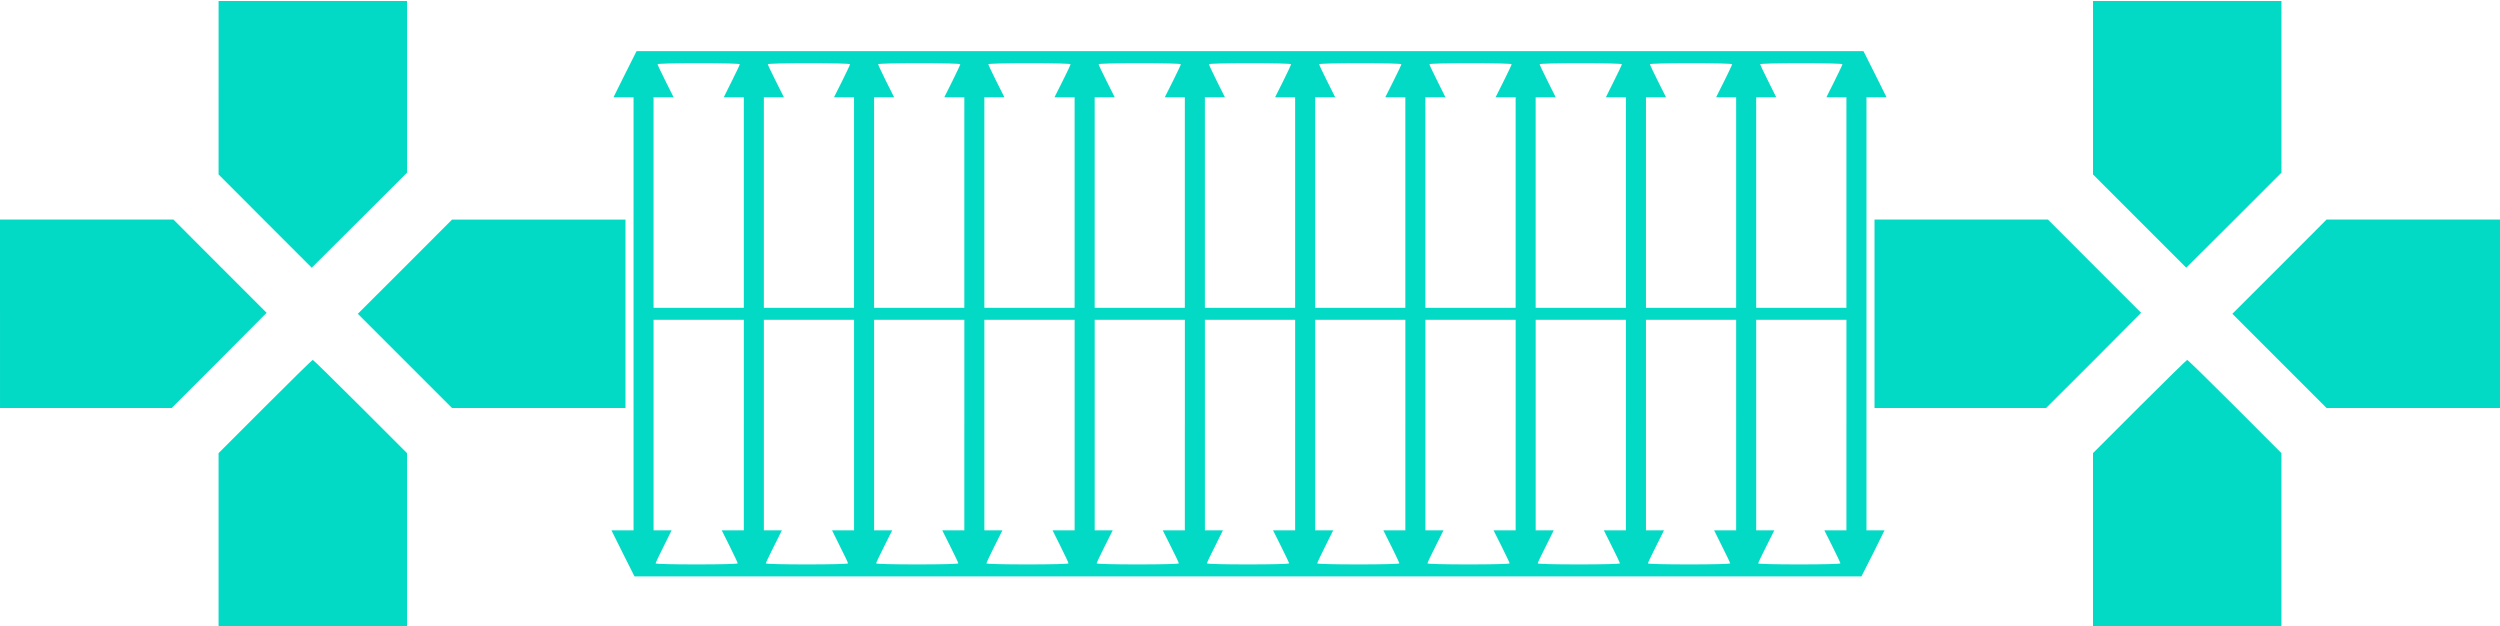 <?xml version="1.0" encoding="UTF-8"?>
<!DOCTYPE svg PUBLIC "-//W3C//DTD SVG 1.1//EN" "http://www.w3.org/Graphics/SVG/1.1/DTD/svg11.dtd">
<!-- Creator: CorelDRAW SE (64-Bit) -->
<svg xmlns="http://www.w3.org/2000/svg" xml:space="preserve" width="100%" height="100%" version="1.1" style="shape-rendering:geometricPrecision; text-rendering:geometricPrecision; image-rendering:optimizeQuality; fill-rule:evenodd; clip-rule:evenodd"
viewBox="0 0 20320 5088.46"
 xmlns:xlink="http://www.w3.org/1999/xlink"
 xmlns:xodm="http://www.corel.com/coreldraw/odm/2003">
 <defs>
  <style type="text/css">
   <![CDATA[
    .fil0 {fill:#03DAC6;fill-rule:nonzero}
   ]]>
  </style>
 </defs>
 <g id="Layer_x0020_1">
  <path id="path88" class="fil0" d="M1776.56 714.02l0 703.91 379.27 379.97 377.97 377.96 387.96 -386.56 386.58 -385.86 0 -1395.16 -1531.69 0 0 705.83 -0.09 -0.09 0 -0.01 0 0.01zm0 0z"/>
  <path id="path90" class="fil0" d="M17011.93 714.02l0 703.91 757.85 757.94 387.97 -386.56 385.86 -385.86 0 -1395.16 -1531.6 0 0 705.83 -0.09 -0.09 0 -0.01 0.01 0zm0 0z"/>
  <path id="path92" class="fil0" d="M5079.51 603.21l-93 187.31 162.93 0 0 3519.94 -179.5 0 93 187.21 94.22 187.23 9972.59 0 95.11 -187.23 92.39 -187.21 -146.6 0 0 -3519.94 163.1 0 -93.17 -187.31 -94.23 -187.48 -9972.59 0 -94.23 187.48 -0.02 0 0 0zm933.34 -81.15c0,4.47 -29.14,66.68 -65.38,138.44l-64.75 130.02 162.93 0 0 1711.11 -733.55 0 0 -1711.11 162.92 0 -65.18 -130.02c-35.53,-71.76 -65.37,-133.96 -65.37,-138.44 0,-5.18 150.21,-8.61 334.36,-8.61 184.16,0 333.83,3.43 333.83,8.61l0.18 0 0.01 0zm896.38 0c0,4.47 -29.57,66.68 -65.19,138.44l-65.36 130.02 162.93 0 0 1711.11 -732.95 0 0 -1711.11 162.93 0 -65.36 -130.02c-36.33,-71.76 -65.44,-133.96 -65.44,-138.44 0,-5.18 149.84,-8.61 333.91,-8.61 184.68,0 334.36,3.43 334.36,8.61l0.18 0 -0.01 0zm895.86 0c0,4.47 -28.95,66.68 -64.75,138.44l-65.11 130.02 162.76 0 0 1711.11 -733.47 0 0 -1711.11 162.92 0 -65.35 -130.02c-35.62,-71.76 -64.67,-133.96 -64.67,-138.44 0,-5.18 149.78,-8.61 333.74,-8.61 183.9,0 333.75,3.43 333.75,8.61l0.17 0 0.01 0zm896.48 0c0,4.47 -28.95,66.68 -65.37,138.44l-65.36 130.02 163.54 0 0 1711.11 -733.55 0 0 -1711.11 162.92 0 -65.37 -130.02c-35.62,-71.76 -65.19,-133.96 -65.19,-138.44 0,-5.18 150.3,-8.61 334.37,-8.61 184.16,0 333.83,3.43 333.83,8.61l0.17 0 0.01 0zm896.39 0c0,4.47 -29.57,66.68 -65.18,138.44l-65.36 130.02 162.93 0 0 1711.11 -732.87 0 0 -1711.11 162.85 0 -65.36 -130.02c-36.33,-71.76 -65.36,-133.96 -65.36,-138.44 0,-5.18 149.76,-8.61 333.82,-8.61 183.99,0 334.36,3.43 334.36,8.61l0.18 0 -0.01 0zm895.86 0c0,4.47 -28.94,66.68 -64.66,138.44l-65.45 130.02 163.1 0 0 1711.11 -733.46 0 0 -1711.11 162.75 0 -65.19 -130.02c-35.53,-71.76 -64.64,-133.96 -64.64,-138.44 0,-5.18 149.77,-8.61 333.65,-8.61 184.16,0 333.83,3.43 333.83,8.61l0.09 0 -0.01 0 -0.01 0zm896.57 0c0,4.47 -29.12,66.68 -65.45,138.44l-65.36 130.02 162.93 0 0 1711.11 -732.94 0 0 -1711.11 162.92 0 -65.37 -130.02c-35.62,-71.76 -65.19,-133.96 -65.19,-138.44 0,-5.18 149.69,-8.61 334.37,-8.61 184.16,0 333.92,3.43 333.92,8.61l0.17 0zm896.3 0c0,4.47 -29.75,66.68 -65.36,138.44l-65.19 130.02 162.93 0 0 1711.11 -733.56 0 0 -1711.11 162.93 0 -64.75 -130.02c-36.33,-71.76 -65.36,-133.96 -65.36,-138.44 0,-5.18 149.76,-8.61 333.83,-8.61 183.98,0 334.36,3.43 334.36,8.61l0.18 0 -0.01 0zm895.87 0c0,4.47 -28.95,66.68 -65.36,138.44l-64.67 130.02 162.93 0 0 1711.11 -733.64 0 0 -1711.11 162.93 0 -65.11 -130.02c-35.61,-71.76 -65.36,-133.96 -65.36,-138.44 0,-5.18 150.21,-8.61 334.36,-8.61 183.99,0 333.74,3.43 333.74,8.61l0.18 0 0 0zm896.38 0c0,4.47 -29.57,66.68 -65.1,138.44l-65.45 130.02 162.93 0 0 1711.11 -732.95 0 0 -1711.11 162.93 0 -65.36 -130.02c-35.61,-71.76 -65.36,-133.96 -65.36,-138.44 0,-5.18 149.78,-8.61 334.44,-8.61 184.16,0 333.75,3.43 333.75,8.61l0.17 0zm896.48 0c0,4.47 -29.66,66.68 -65.36,138.44l-65.18 130.02 162.75 0 0 1711.11 -733.38 0 0 -1711.11 162.93 0 -64.76 -130.02c-36.24,-71.76 -65.35,-133.96 -65.35,-138.44 0,-5.18 149.84,-8.61 333.82,-8.61 183.9,0 334.36,3.43 334.36,8.61l0.18 0 -0.01 0zm-8929.68 2932.81l0 855.67 -179.33 0 65.1 130.57c35.7,71.24 64.75,133.18 64.75,137.92 0,5.26 -149.85,8.52 -333.65,8.52 -184.16,0 -333.83,-3.25 -333.83,-8.52 0,-4.74 29.12,-66.68 65.36,-137.92l64.66 -130.57 -146.52 0 0 -1711.27 733.55 0 0 855.6 -0.08 0 -0.01 0zm895.96 0l0 855.67 -178.81 0 64.65 130.57c36.33,71.24 65.36,133.18 65.36,137.92 0,5.26 -149.76,8.52 -333.82,8.52 -183.99,0 -334.37,-3.25 -334.37,-8.52 0,-4.74 29.74,-66.68 65.19,-137.92l65.37 -130.57 -146.43 0 0 -1711.27 732.94 0 0 855.6 -0.08 0 0 0zm896.31 0l0 855.67 -179.33 0 65.36 130.57c35.61,71.24 65.18,133.18 65.18,137.92 0,5.26 -149.67,8.52 -334.36,8.52 -184.16,0 -333.83,-3.25 -333.83,-8.52 0,-4.74 28.95,-66.68 65.36,-137.92l65.37 -130.57 -147.14 0 0 -1711.27 733.47 0 0 855.6 -0.08 0 0 0zm896.46 0l0 855.67 -179.33 0 65.19 130.57c35.61,71.24 64.65,133.18 64.65,137.92 0,5.26 -149.77,8.52 -333.65,8.52 -184.16,0 -333.83,-3.25 -333.83,-8.52 0,-4.74 29.12,-66.68 64.66,-137.92l65.18 -130.57 -146.43 0 0 -1711.27 733.56 0 0 855.6 0 0zm895.95 0l0 855.67 -179.5 0 65.36 130.57c36.33,71.24 65.45,133.18 65.45,137.92 0,5.26 -149.85,8.52 -333.91,8.52 -183.99,0 -334.37,-3.25 -334.37,-8.52 0,-4.74 29.57,-66.68 65.18,-137.92l65.38 -130.57 -146.35 0 0 -1711.27 732.86 0 0 855.6 -0.09 0 -0.01 0zm896.39 0l0 855.67 -179.41 0 65.36 130.57c35.44,71.24 65.19,133.18 65.19,137.92 0,5.26 -150.29,8.52 -334.36,8.52 -183.98,0 -333.83,-3.25 -333.83,-8.52 0,-4.74 28.94,-66.68 65.36,-137.92l64.75 -130.57 -146.42 0 0 -1711.27 733.46 0 0 855.6 -0.09 0 -0.01 0zm895.78 0l0 855.67 -178.81 0 65.36 130.57c35.62,71.24 64.66,133.18 64.66,137.92 0,5.26 -149.77,8.52 -333.83,8.52 -183.81,0 -333.65,-3.25 -333.65,-8.52 0,-4.74 29.12,-66.68 64.75,-137.92l65.1 -130.57 -146.43 0 0 -1711.27 732.95 0 0 855.6 -0.09 0 0 0 -0.01 0zm896.56 0l0 855.67 -179.5 0 65.45 130.57c35.53,71.24 65.36,133.18 65.36,137.92 0,5.26 -149.85,8.52 -333.83,8.52 -184.76,0 -334.44,-3.25 -334.44,-8.52 0,-4.74 29.66,-66.68 65.18,-137.92l65.38 -130.57 -147.05 0 0 -1711.27 733.56 0 0 855.6 -0.09 0 -0.01 0 -0.01 0zm896.4 0l0 855.67 -179.41 0 65.18 130.57c35.61,71.24 65.36,133.18 65.36,137.92 0,5.26 -150.19,8.52 -334.36,8.52 -183.98,0 -333.83,-3.25 -333.83,-8.52 0,-4.74 29.13,-66.68 65.36,-137.92l64.76 -130.57 -146.62 0 0 -1711.27 733.65 0 0 855.6 -0.09 0 -0.01 0 0.01 0zm895.77 0l0 855.67 -178.81 0 64.67 130.57c36.32,71.24 65.44,133.18 65.44,137.92 0,5.26 -149.86,8.52 -333.83,8.52 -184.16,0 -334.36,-3.25 -334.36,-8.52 0,-4.74 29.66,-66.68 65.36,-137.92l65.19 -130.57 -146.52 0 0 -1711.27 732.94 0 0 855.6 -0.08 0 0 0 0 0zm896.3 0l0 855.67 -179.24 0 65.36 130.57c35.53,71.24 65.1,133.18 65.1,137.92 0,5.26 -149.68,8.52 -334.36,8.52 -184.16,0 -333.83,-3.25 -333.83,-8.52 0,-4.74 29.74,-66.68 65.36,-137.92l65.45 -130.57 -147.14 0 0 -1711.27 733.38 0 0 855.6 -0.09 0 0 0 0.01 0zm0 0z"/>
  <path id="path94" class="fil0" d="M0.1 2550.49l0 765.85 1395.16 0 385.85 -385.86 385.86 -387.97 -377.96 -377.96 -379.28 -379.97 -1409.73 0 0 765.83 0.09 0.09 0.01 0 0 -0.01zm0 0z"/>
  <path id="path96" class="fil0" d="M3291.83 2167.88l-383.33 382.61 765.86 765.85 1409.72 0 0 -1531.69 -1409.72 0 -382.53 383.23zm0 0z"/>
  <path id="path98" class="fil0" d="M15235.99 2550.5l0 765.84 1394.55 0 386.56 -385.87 385.86 -387.96 -377.96 -377.96 -379.28 -379.98 -1409.73 0 0 765.84 0 0.09zm0 0z"/>
  <path id="path100" class="fil0" d="M18527.65 2167.88l-383.14 382.62 765.76 765.84 1409.73 0 0 -1531.7 -1409.73 0 -382.62 383.23 0 0.01zm0 0z"/>
  <path id="path102" class="fil0" d="M2154.43 3305.19l-377.96 377.96 0 1409.55 1531.68 0 0 -1409.55 -379.98 -379.98c-207.05,-206.53 -381.29,-377.88 -385.86,-377.88 -5.26,0 -179.33,171.27 -387.97,379.91l0.09 0 0 -0.01zm0 0z"/>
  <path id="path104" class="fil0" d="M17389.71 3305.19l-377.87 377.96 0 1409.55 1531.59 0 0 -1409.55 -379.27 -379.98c-207.24,-206.53 -381.3,-377.88 -386.58,-377.88 -4.74,0 -178.8,171.27 -387.96,379.91l0.09 0 0 -0.01zm0 0z"/>
 </g>
</svg>
